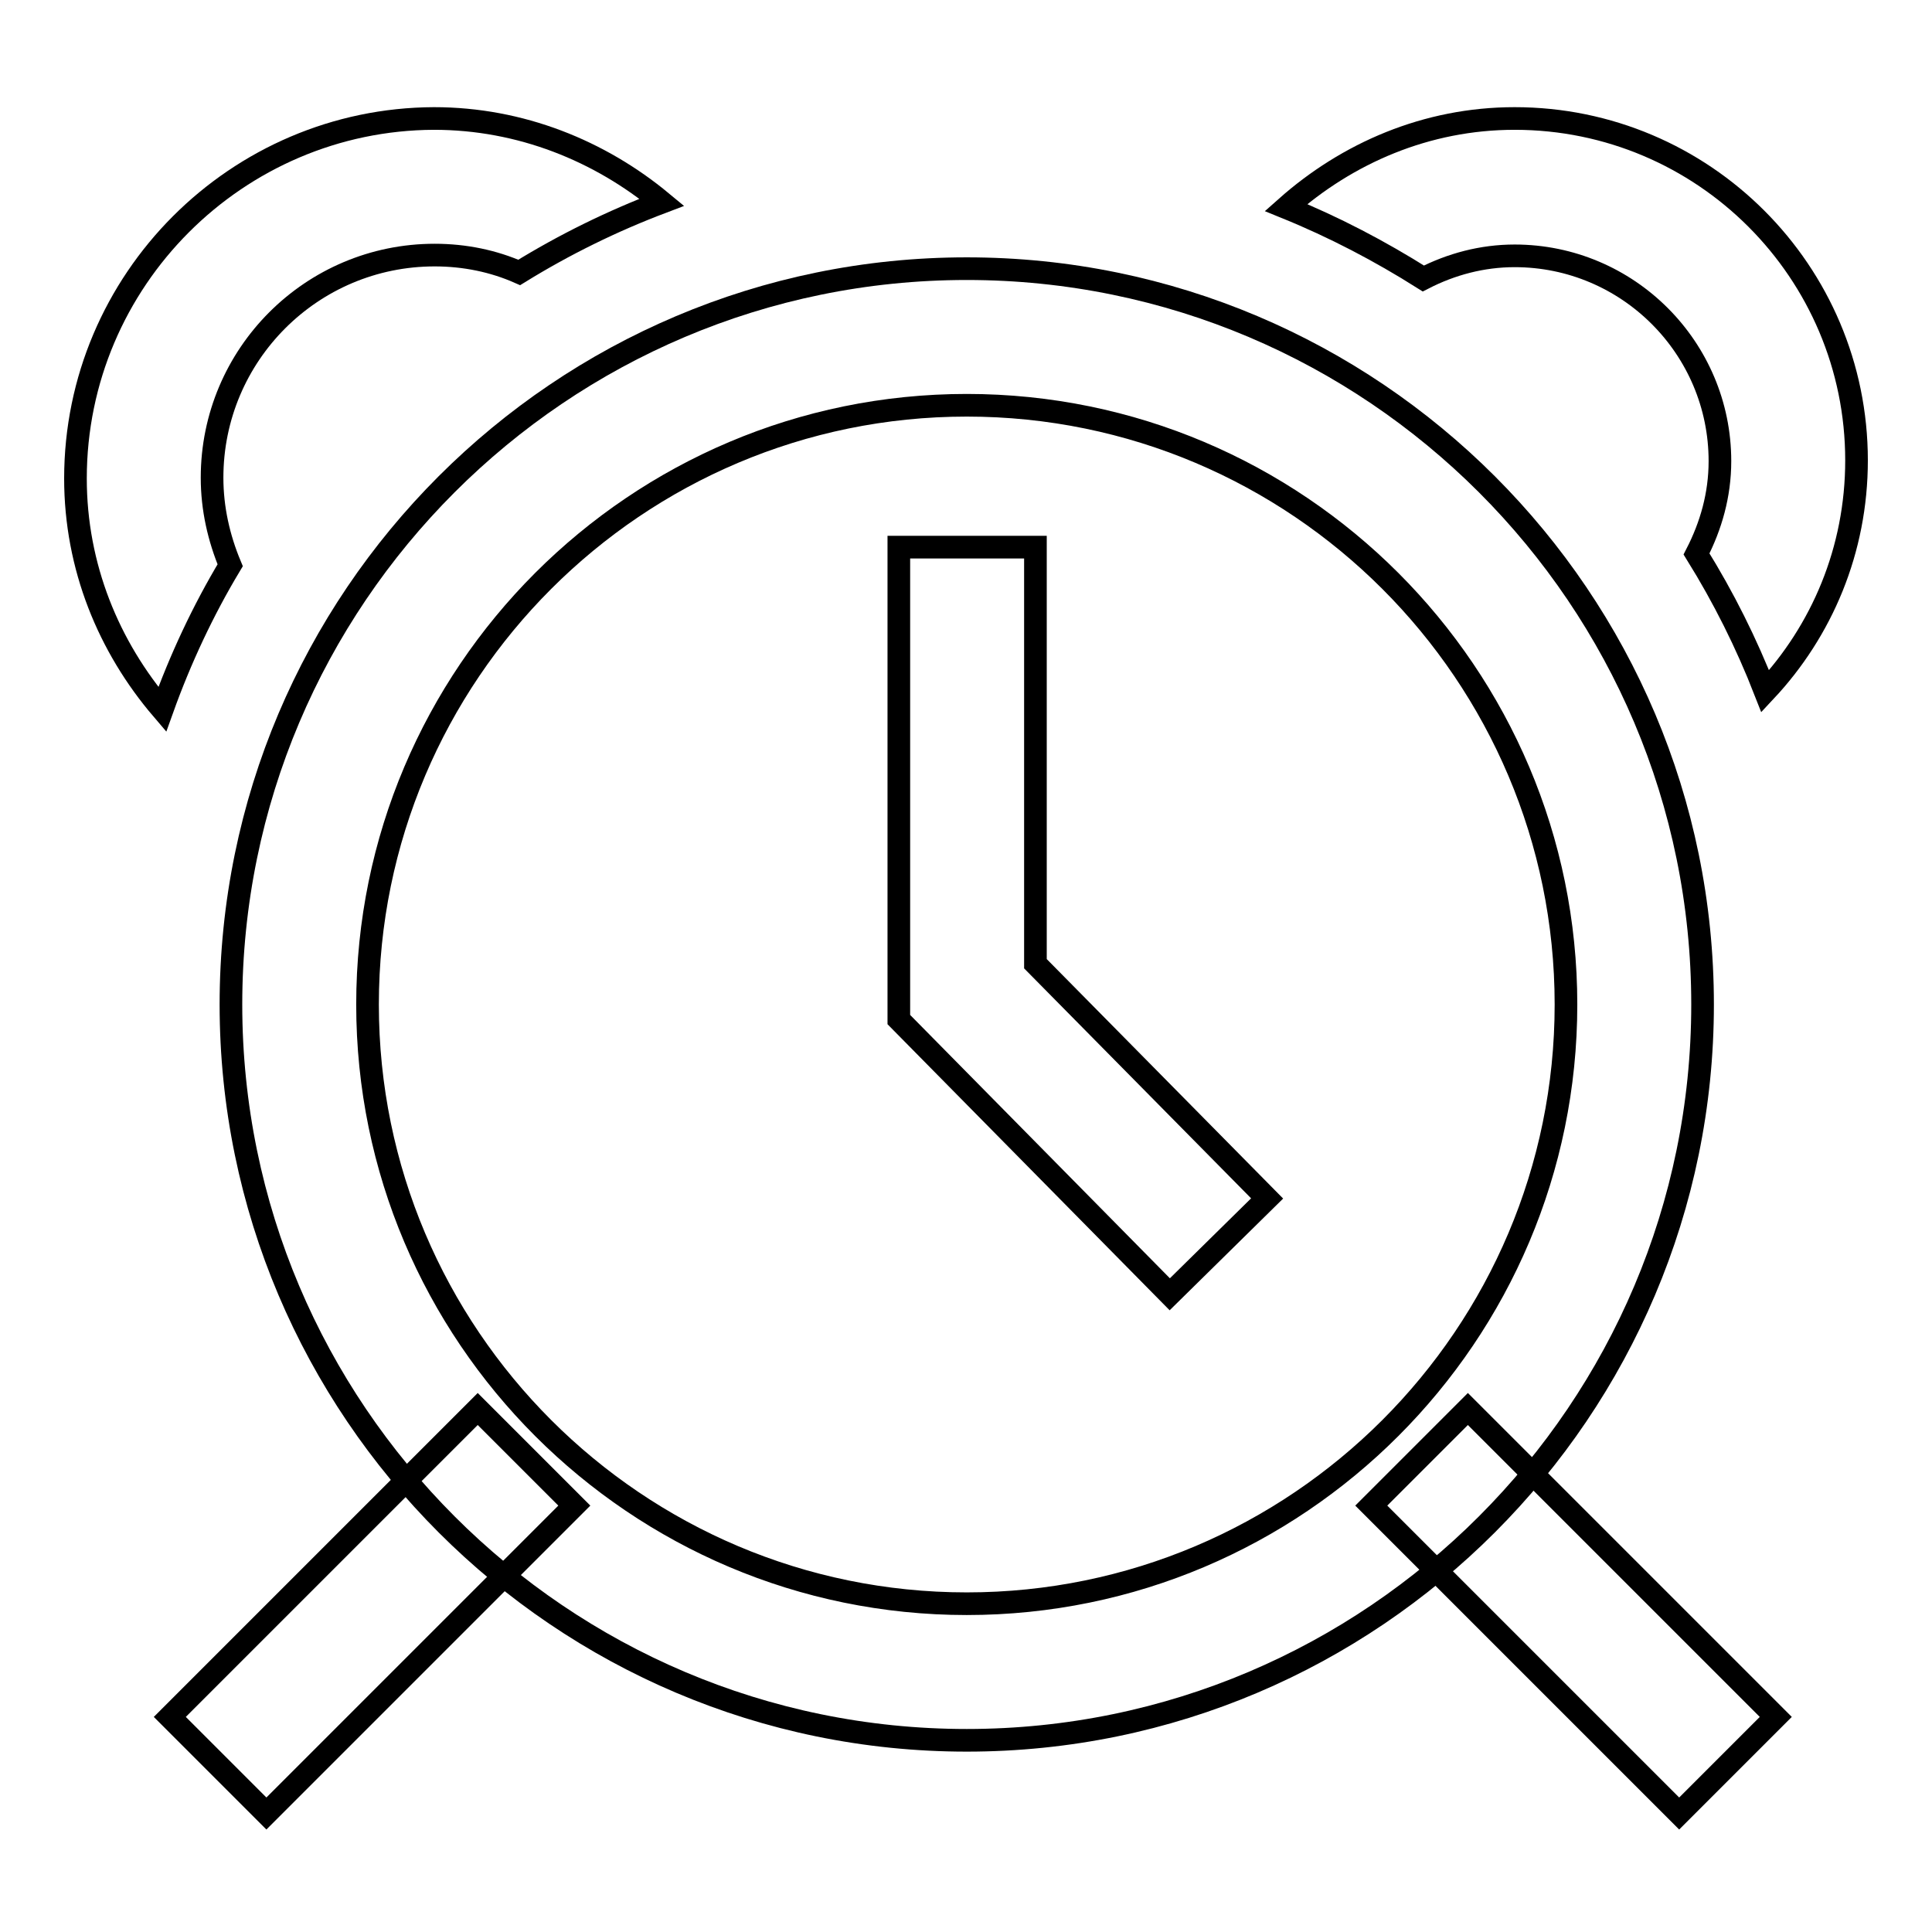 <?xml version="1.0" encoding="utf-8"?>
<!-- Svg Vector Icons : http://www.onlinewebfonts.com/icon -->
<!DOCTYPE svg PUBLIC "-//W3C//DTD SVG 1.1//EN" "http://www.w3.org/Graphics/SVG/1.1/DTD/svg11.dtd">
<svg version="1.1" xmlns="http://www.w3.org/2000/svg" xmlns:xlink="http://www.w3.org/1999/xlink" x="0px" y="0px" viewBox="0 0 256 256" enable-background="new 0 0 256 256" xml:space="preserve">
<g><g><path stroke-width="3" fill-opacity="0" stroke="#000000"  d="M188.6,36.9c3.7-1.9,7.8-3,12.1-3c15,0,27.2,12.2,27.2,27.2c0,4.5-1.2,8.6-3.1,12.3c3.6,5.8,6.6,11.8,9.1,18.2C241.4,83.6,246,72.9,246,61c0-25-20.3-45.3-45.3-45.3c-11.7,0-22.2,4.6-30.3,11.8C176.8,30.1,182.9,33.3,188.6,36.9z"/><path stroke-width="3" fill-opacity="0" stroke="#000000"  d="M128.1,230.6c-53.8,0-97.5-43.8-97.5-97.5c0-53.8,43.7-97.5,97.5-97.5c53.8,0,97.5,43.7,97.5,97.5C225.6,186.8,181.9,230.6,128.1,230.6z M128.1,53.7c-43.8,0-79.4,35.6-79.4,79.4c0,43.8,35.6,79.4,79.4,79.4c43.8,0,79.4-35.6,79.4-79.4C207.5,89.3,171.9,53.7,128.1,53.7z"/><path stroke-width="3" fill-opacity="0" stroke="#000000"  d="M155,171.5l-35.9-36.4V72.5h18.1v55.2l30.7,31.1L155,171.5z"/><path stroke-width="3" fill-opacity="0" stroke="#000000"  d="M194.5,186.7l40.8,40.8l-12.8,12.8l-40.8-40.8L194.5,186.7z"/><path stroke-width="3" fill-opacity="0" stroke="#000000"  d="M63.3,186.7l12.8,12.8l-40.8,40.8l-12.8-12.8L63.3,186.7z"/><path stroke-width="3" fill-opacity="0" stroke="#000000"  d="M30.5,74.9c-1.5-3.6-2.4-7.5-2.4-11.6c0-16.3,13.2-29.5,29.5-29.5c4,0,7.8,0.8,11.2,2.3c6-3.7,12.3-6.8,18.9-9.3c-8.2-6.8-18.7-11.1-30.2-11.1C31.4,15.8,10,37.1,10,63.4c0,11.7,4.4,22.3,11.5,30.6C23.9,87.3,26.9,80.9,30.5,74.9z"/></g></g>
</svg>